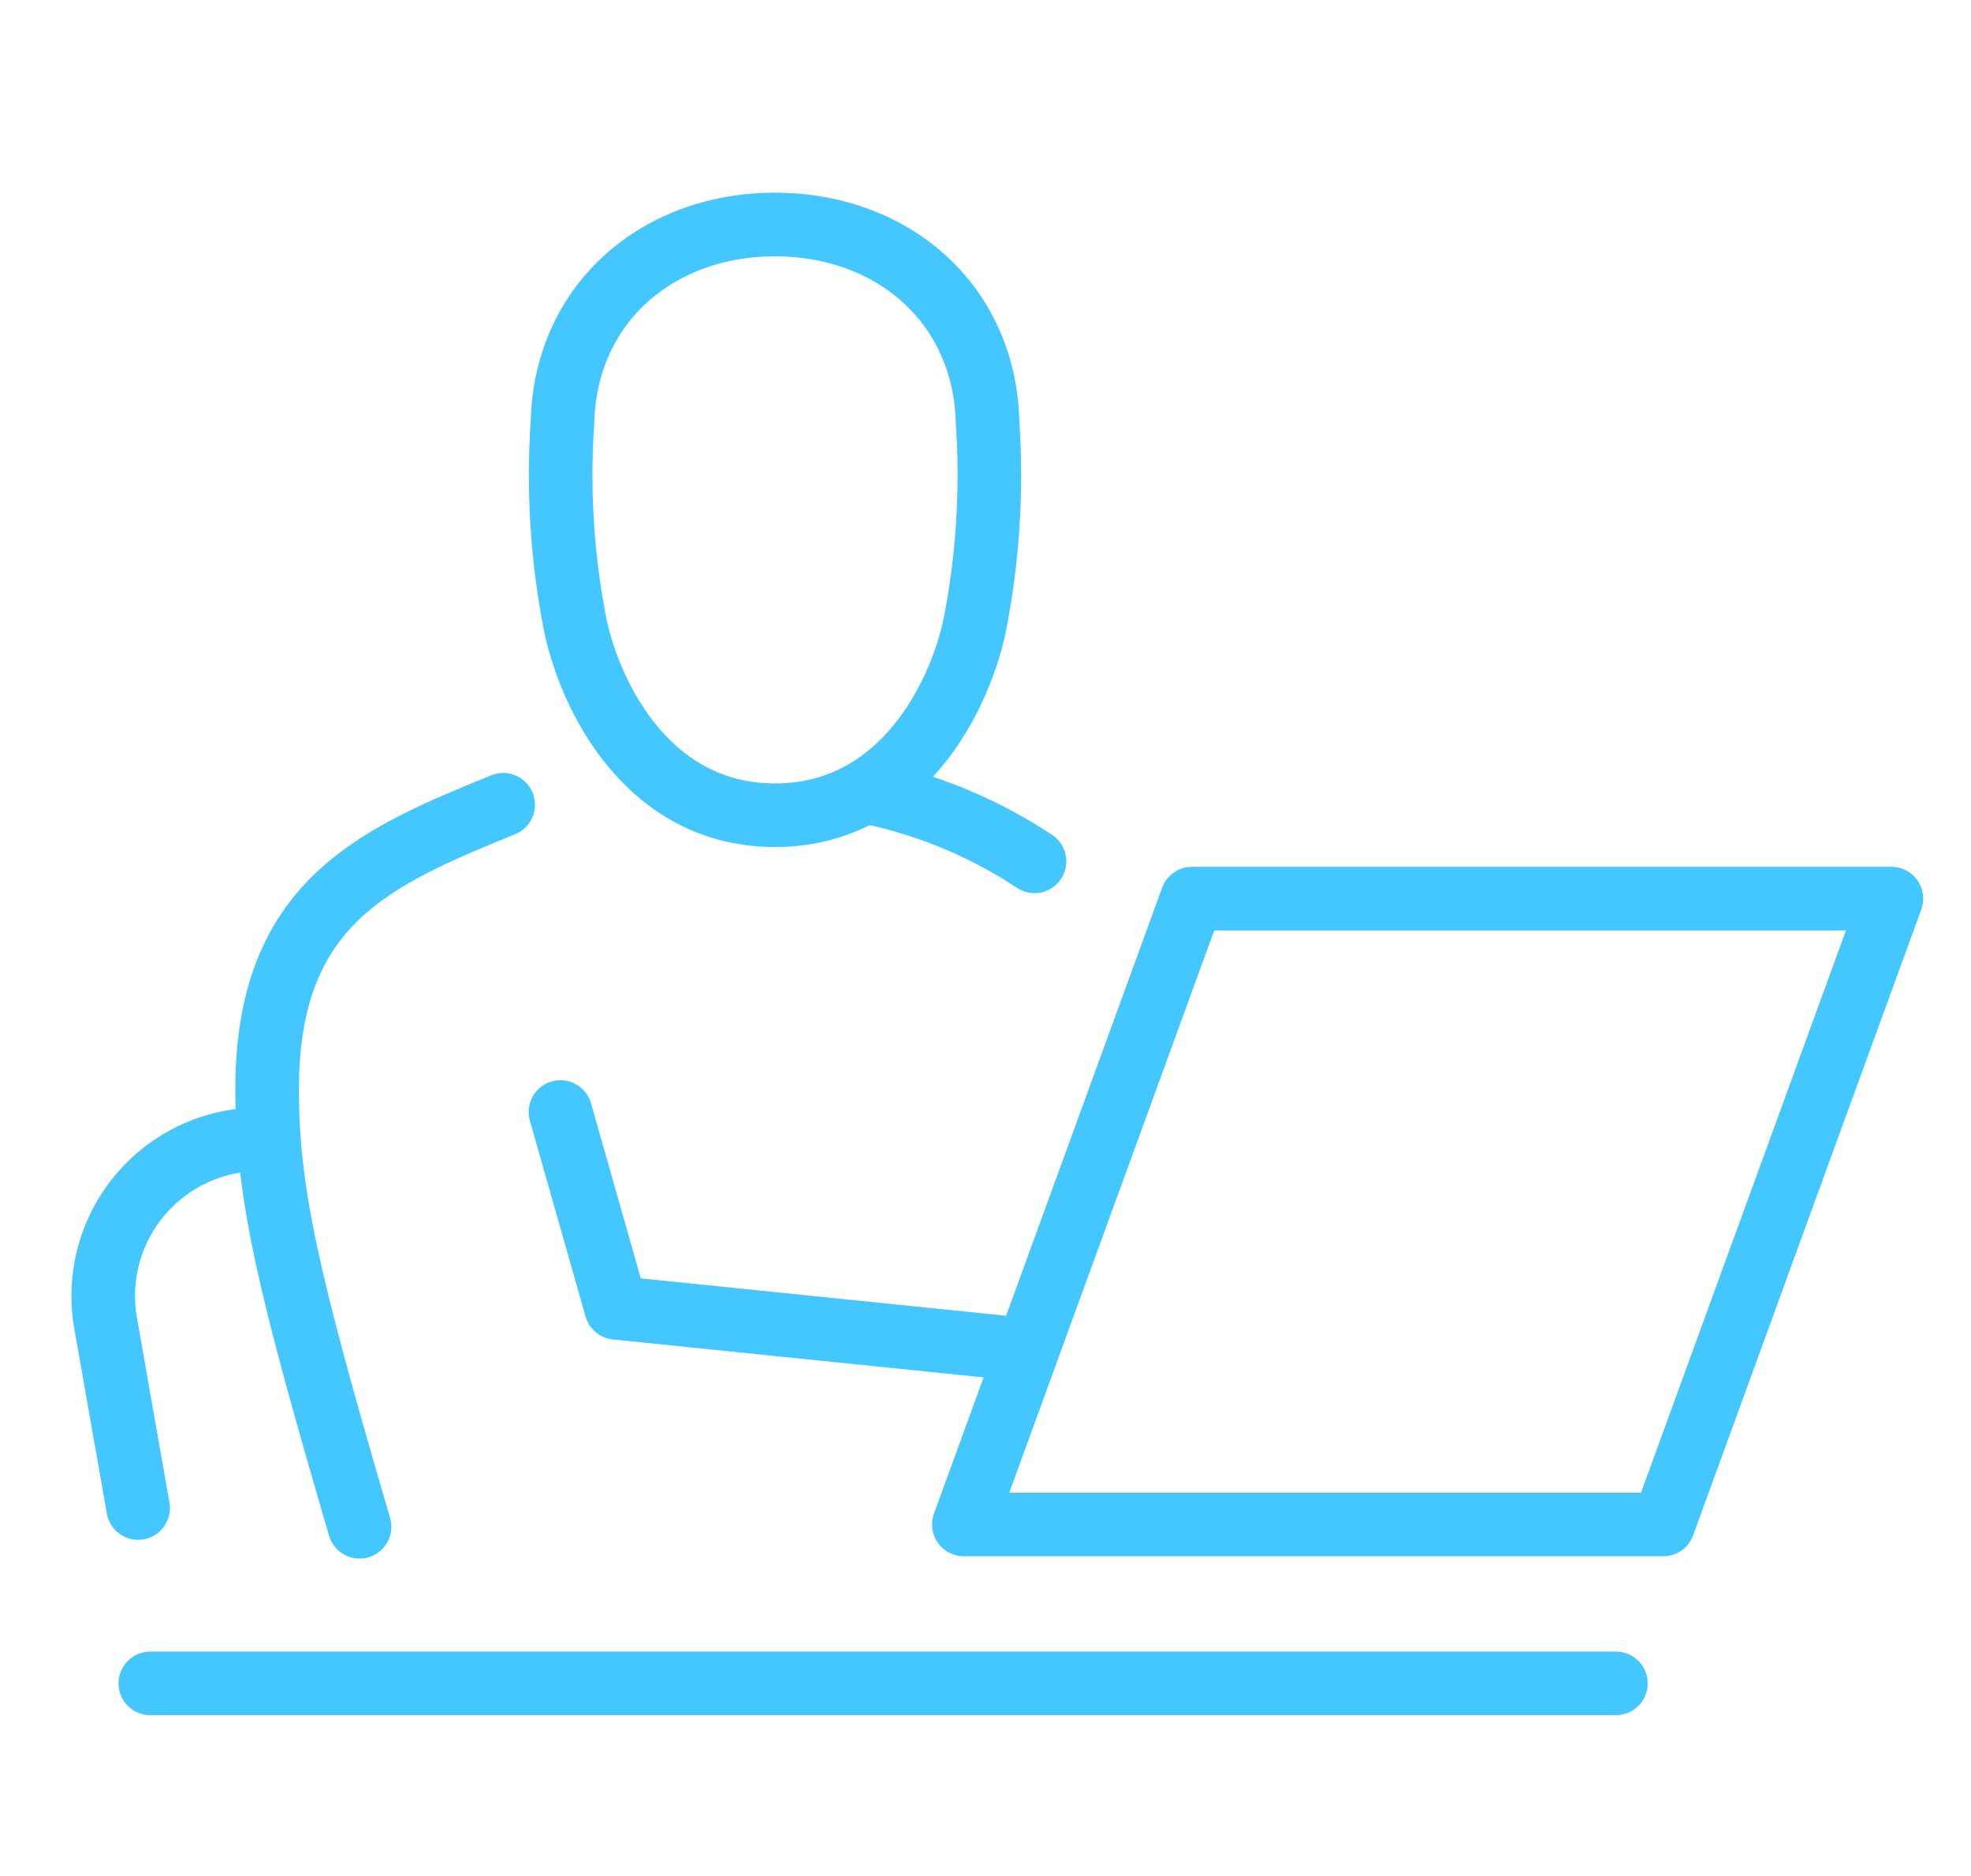 <svg xmlns="http://www.w3.org/2000/svg" xmlns:xlink="http://www.w3.org/1999/xlink" width="62" height="59" viewBox="0 0 62 59">
  <defs>
    <clipPath id="clip-path">
      <rect id="사각형_48990" data-name="사각형 48990" width="62" height="59" transform="translate(1567 1717)" fill="#fff" stroke="#707070" stroke-width="1" opacity="0.61"/>
    </clipPath>
  </defs>
  <g id="마스크_그룹_885" data-name="마스크 그룹 885" transform="translate(-1567 -1717)" clip-path="url(#clip-path)">
    <g id="사각형_1490" data-name="사각형 1490" transform="translate(1565 1715)" fill="#fff" stroke="#44c6ff" stroke-width="1" opacity="0">
      <rect width="60" height="60" stroke="none"/>
      <rect x="0.5" y="0.5" width="59" height="59" fill="none"/>
    </g>
    <g id="그룹_19398" data-name="그룹 19398" transform="translate(1568.406 1708.641)">
      <g id="그룹_19399" data-name="그룹 19399" transform="translate(1.841 15.42)">
        <line id="선_1124" data-name="선 1124" x2="46.102" transform="translate(1.481 45.88)" fill="none" stroke="#44c6ff" stroke-linecap="round" stroke-linejoin="round" stroke-width="2"/>
        <path id="패스_34009" data-name="패스 34009" d="M194.653,301.61l7.177-19.684h22l-7.177,19.684Z" transform="translate(-167.581 -260.727)" fill="none" stroke="#44c6ff" stroke-linecap="round" stroke-linejoin="round" stroke-width="2"/>
        <path id="패스_34010" data-name="패스 34010" d="M120.856,147.133c3.674,0,6.59,2.462,6.686,6.214a24.486,24.486,0,0,1-.394,6.337c-.431,2.142-2.219,6.026-6.292,6.026s-5.862-3.884-6.292-6.026a24.485,24.485,0,0,1-.394-6.337C114.266,149.595,117.182,147.133,120.856,147.133Z" transform="translate(-99.724 -147.133)" fill="none" stroke="#44c6ff" stroke-linecap="round" stroke-linejoin="round" stroke-width="2"/>
        <path id="패스_34011" data-name="패스 34011" d="M58.209,285.872c-2.251-7.668-2.908-10.5-2.908-13.765,0-5.854,3.367-7.289,7.425-8.942" transform="translate(-50.145 -244.917)" fill="none" stroke="#44c6ff" stroke-linecap="round" stroke-linejoin="round" stroke-width="2"/>
        <path id="패스_34012" data-name="패스 34012" d="M23.613,341.662l-1.023-5.815a4.927,4.927,0,0,1,4.853-5.781" transform="translate(-22.515 -301.297)" fill="none" stroke="#44c6ff" stroke-linecap="round" stroke-linejoin="round" stroke-width="2"/>
        <path id="패스_34013" data-name="패스 34013" d="M113.97,324.607l1.75,6.158,12.83,1.313" transform="translate(-99.587 -296.696)" fill="none" stroke="#44c6ff" stroke-linecap="round" stroke-linejoin="round" stroke-width="2"/>
        <path id="패스_34014" data-name="패스 34014" d="M175.089,260.582a14.9,14.9,0,0,1,5.3,2.186" transform="translate(-151.094 -242.74)" fill="none" stroke="#44c6ff" stroke-linecap="round" stroke-linejoin="round" stroke-width="2"/>
      </g>
    </g>
  </g>
</svg>
